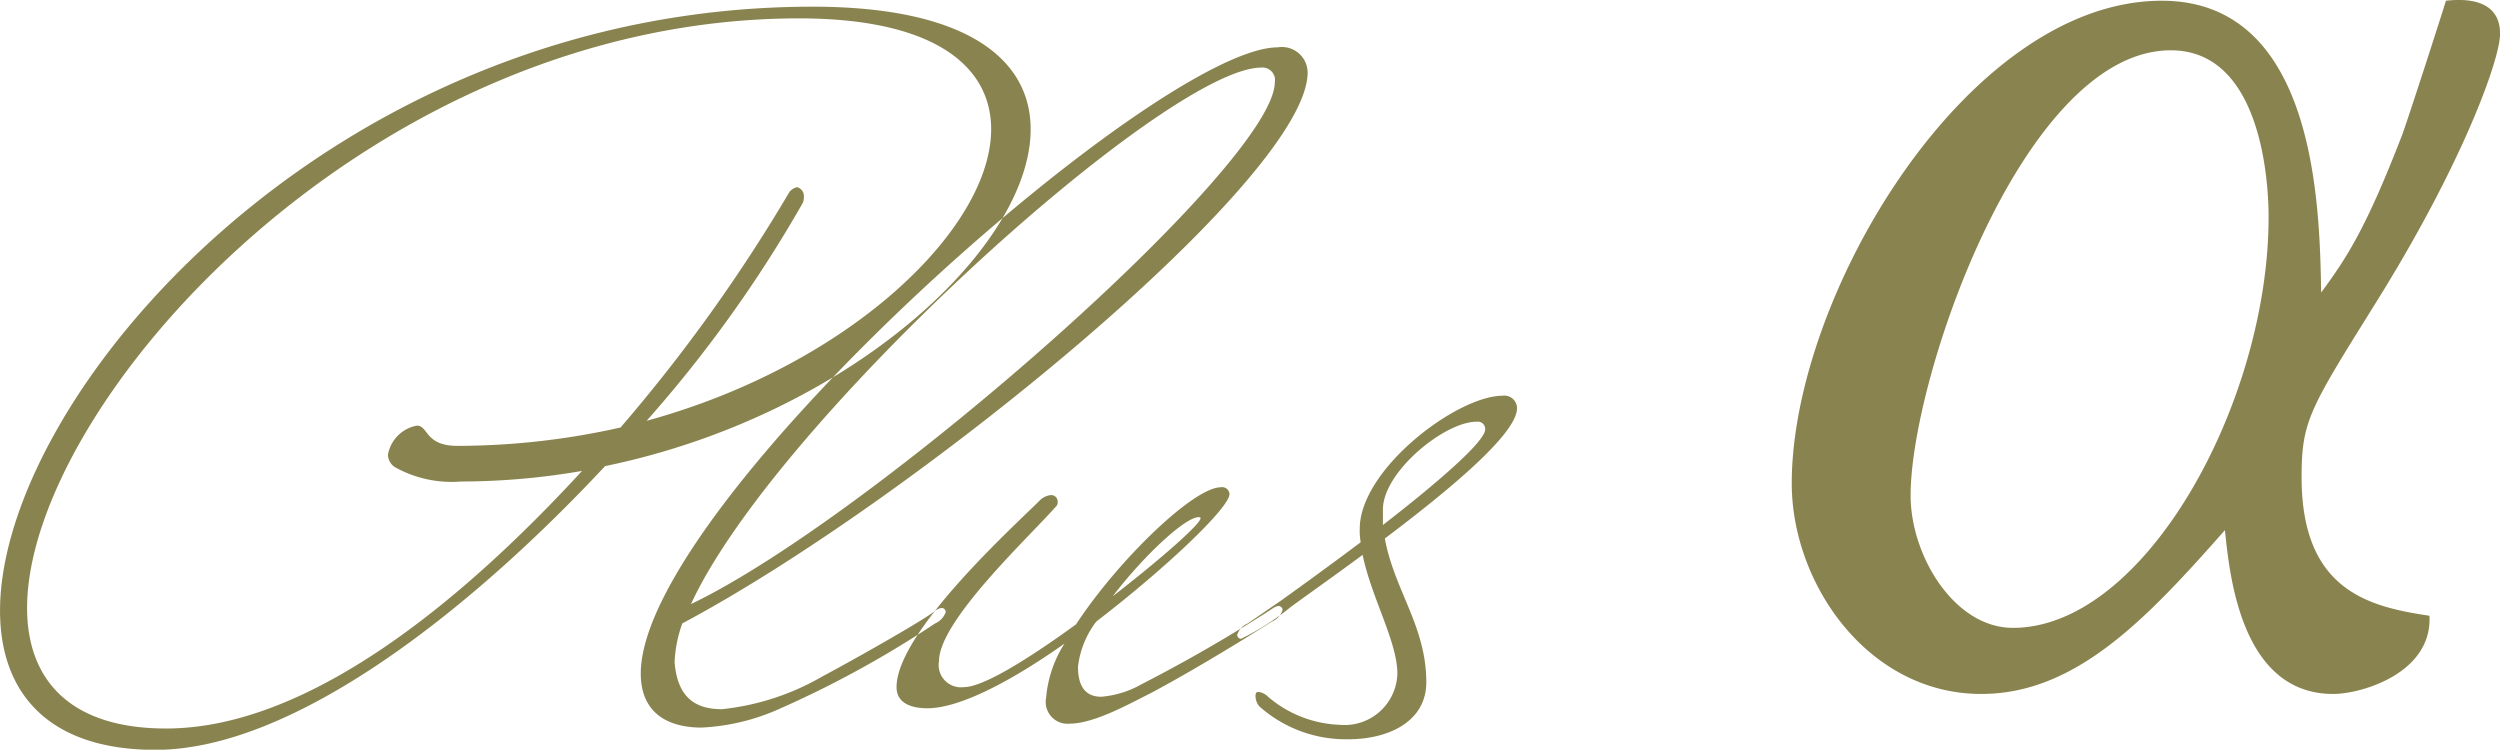 <svg xmlns="http://www.w3.org/2000/svg" width="134.625" height="40.37" viewBox="0 0 134.625 40.37">
  <defs>
    <style>
      .cls-1 {
        fill: #89844f;
        fill-rule: evenodd;
      }
    </style>
  </defs>
  <path id="head_plus_alpha.svg" class="cls-1" d="M776.007,6154.8c-25.983,0-43.755,20.95-43.755,32.53,0,4.42,2.6,7.49,8.367,7.49,7.379,0,16.837-7.38,24.216-15.28,13.095-2.7,22.916-11.74,22.916-18.14C787.751,6157.61,784.27,6154.8,776.007,6154.8Zm-1.247,9.98a87.543,87.543,0,0,1-9.094,12.68,40.094,40.094,0,0,1-8.782.99c-1.767,0-1.559-1.09-2.183-1.09a1.932,1.932,0,0,0-1.559,1.56,0.811,0.811,0,0,0,.364.67,6.274,6.274,0,0,0,3.586.78,38.6,38.6,0,0,0,6.5-.57c-6.547,7.12-14.81,13.87-22.4,13.87-5.2,0-7.483-2.65-7.483-6.49,0-10.91,18.292-31.75,41.573-31.75,7.223,0,10.341,2.54,10.341,5.97,0,5.3-7.535,12.68-18.552,15.7a69.491,69.491,0,0,0,8.418-11.75,0.99,0.99,0,0,0,.052-0.36,0.5,0.5,0,0,0-.363-0.47A0.7,0.7,0,0,0,774.76,6164.78Zm-6.183,25.31a7,7,0,0,1,.416-2.08c12.316-6.55,33.673-23.96,33.673-29.67a1.384,1.384,0,0,0-1.611-1.35c-6.5,0-34.3,24.63-34.3,33.72,0,2.08,1.4,2.91,3.274,2.91a11.577,11.577,0,0,0,3.9-.88,55.51,55.51,0,0,0,8.679-4.73,1.025,1.025,0,0,0,.571-0.62,0.221,0.221,0,0,0-.208-0.21,0.7,0.7,0,0,0-.363.15c-0.624.52-4.521,2.71-6.08,3.54a13.6,13.6,0,0,1-5.4,1.76C769.824,6192.63,768.733,6192.12,768.577,6190.09Zm32.322-31.23c0,4.41-21.669,23.43-31.439,28.11,4.521-9.82,25.619-28.89,30.712-28.89A0.672,0.672,0,0,1,800.9,6158.86Zm-10.6,31.49a4.941,4.941,0,0,1,.987-2.44c3.793-2.91,7.171-6.14,7.171-6.86a0.393,0.393,0,0,0-.468-0.37c-1.455,0-5.508,3.9-7.794,7.38-2.5,1.82-4.989,3.38-6.028,3.38a1.2,1.2,0,0,1-1.351-1.4c0-2.19,4.936-6.76,6.339-8.37a0.318,0.318,0,0,0,.052-0.21,0.351,0.351,0,0,0-.363-0.36,0.991,0.991,0,0,0-.624.31c-1.3,1.3-7.691,7.07-7.691,10.03,0,0.83.728,1.14,1.663,1.14,1.767,0,4.573-1.5,7.379-3.48a6.407,6.407,0,0,0-.987,2.91,1.172,1.172,0,0,0,1.247,1.4c1.3,0,3.066-.98,4.417-1.66,3.014-1.61,6.5-3.84,6.5-3.84a1.011,1.011,0,0,0,.571-0.63,0.229,0.229,0,0,0-.208-0.21,0.734,0.734,0,0,0-.363.16,80.919,80.919,0,0,1-7.016,4.05,5.257,5.257,0,0,1-2.182.68C790.662,6191.96,790.3,6191.34,790.3,6190.35Zm6.6-8c0,0.31-2.182,2.23-4.729,4.2,1.663-2.18,3.9-4.26,4.625-4.26C796.846,6182.29,796.9,6182.29,796.9,6182.35Zm4.729,4.88c0.312-.26,2.027-1.45,4-2.91,0.467,2.29,1.87,4.68,1.87,6.39a2.844,2.844,0,0,1-3.118,2.76,6.279,6.279,0,0,1-3.845-1.51,0.894,0.894,0,0,0-.52-0.26c-0.1,0-.156.05-0.156,0.21a0.879,0.879,0,0,0,.208.57,7.016,7.016,0,0,0,4.781,1.77c2.235,0,4.209-.99,4.209-3.07,0-3.01-1.715-4.94-2.234-7.74,3.378-2.55,7.119-5.62,7.119-7.02a0.682,0.682,0,0,0-.779-0.67c-2.443,0-7.691,3.95-7.691,7.17a3.359,3.359,0,0,0,.052.72c-2.079,1.56-3.9,2.86-4.261,3.12l-1.819,1.25a1.024,1.024,0,0,0-.572.62,0.221,0.221,0,0,0,.208.21A13.839,13.839,0,0,0,801.627,6187.23Zm10.6-9.67c0,0.68-2.754,3.02-5.508,5.15v-0.83c0-2.03,3.326-4.73,5.04-4.73A0.4,0.4,0,0,1,812.228,6177.56Zm45.017-7.37c-0.081-4.54-.243-15.71-8.585-15.71-10.448,0-19.924,15.87-19.924,25.99,0,5.43,4.131,11.34,10.205,11.34,5.1,0,8.909-4.05,13.121-8.82,0.243,2.26.81,8.82,5.831,8.82,1.539,0,5.346-1.13,5.184-4.21-3.159-.48-6.885-1.29-6.885-7.45,0-3,.4-3.64,3.888-9.23,4.779-7.62,6.8-13.29,6.8-14.66,0-2.03-2.186-1.86-2.915-1.78-0.324,1.05-1.944,6.07-2.349,7.2C859.675,6166.71,858.622,6168.33,857.245,6170.19Zm-16.6,18.06c-3.159,0-5.508-3.89-5.508-7.13,0-6.31,6.075-23.97,14.012-23.97,5.265,0,5.265,8.26,5.265,8.99C854.411,6176.1,847.769,6188.25,840.642,6188.25Z" transform="translate(-732.25 -6154.44)"/>
</svg>
